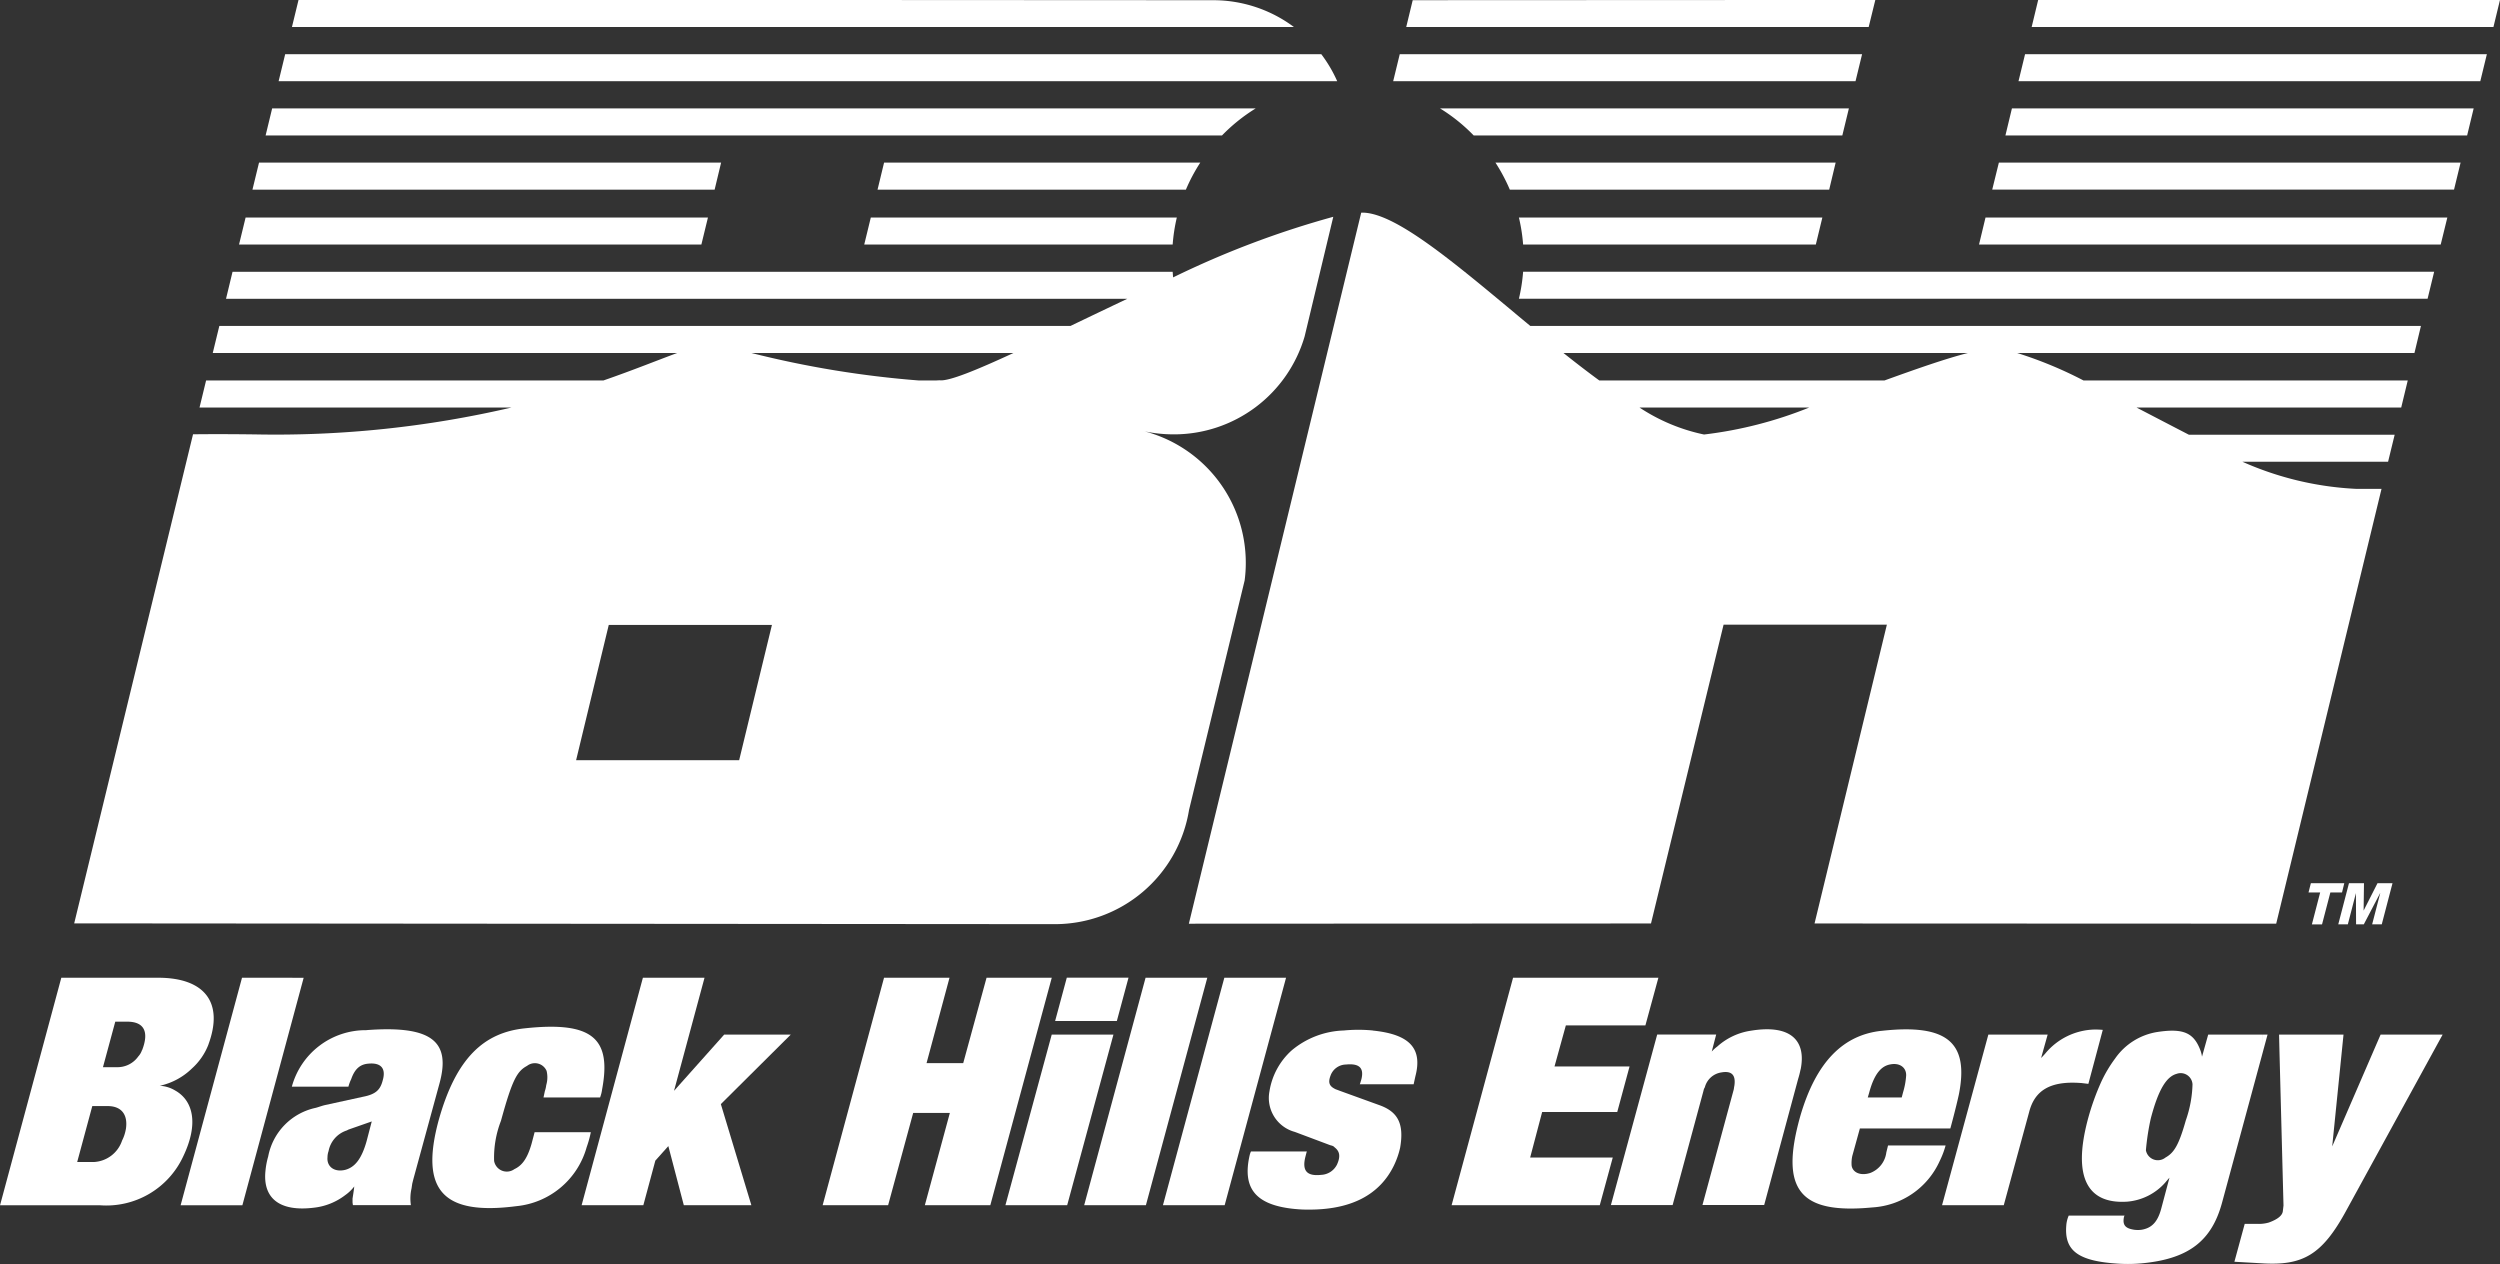 <svg xmlns="http://www.w3.org/2000/svg" xmlns:xlink="http://www.w3.org/1999/xlink" width="134.64" height="68.073" viewBox="0 0 134.64 68.073">
  <rect x="0" y="0" width="134.64" height="68.073" fill="#333333" stroke="none"/>
  <defs>
    <clipPath id="clip-path">
      <rect id="Rectangle_1" data-name="Rectangle 1" width="134.64" height="68.073" transform="translate(0)" fill="none"/>
    </clipPath>
  </defs>
  <g id="Group_2" data-name="Group 2" transform="translate(-63 -297.927)">
    <g id="Group_1" data-name="Group 1" transform="translate(63 297.927)" clip-path="url(#clip-path)">
      <path id="Path_2" data-name="Path 2" d="M117.768,299.379h53.963a7.268,7.268,0,0,0-4.363-1.444l-21.976-.012h-27.27Z" transform="translate(-102.045 -297.924)" fill="#fff"/>
      <path id="Path_3" data-name="Path 3" d="M172.3,309.547a7.34,7.34,0,0,0-.858-1.456h-55.8l-.354,1.456Z" transform="translate(-100.283 -305.173)" fill="#fff"/>
      <path id="Path_4" data-name="Path 4" d="M166.154,318.262H113.183l-.352,1.456h51.508a9.393,9.393,0,0,1,1.815-1.456" transform="translate(-98.526 -312.424)" fill="#fff"/>
      <path id="Path_5" data-name="Path 5" d="M244.237,329.887a9.359,9.359,0,0,1,.775-1.456h-17.03l-.352,1.456Z" transform="translate(-180.369 -319.674)" fill="#fff"/>
      <path id="Path_6" data-name="Path 6" d="M110.712,328.434l-.354,1.456h24.891l.349-1.456Z" transform="translate(-96.762 -319.676)" fill="#fff"/>
      <path id="Path_7" data-name="Path 7" d="M136.306,338.634H119.825l-.354,1.456h16.611a9.354,9.354,0,0,1,.224-1.456m-25.252,0h-24.9L85.8,340.09h24.9Zm25.053,3.224c-.01-.1-.017-.2-.025-.3H85.45L85.1,343.01h48.54c-1.052.5-2.082.992-3.062,1.464H84.739l-.354,1.456H109.4c-1.037.379-2.346.915-3.979,1.481H84.026l-.354,1.458h16.793a56,56,0,0,1-13.758,1.446c-1.371-.018-2.394-.018-3.384-.007l-6.4,26.34,52.814.042a7.318,7.318,0,0,0,7.226-6.146l2.995-12.362a7.106,7.106,0,0,0,.062-.957,7.315,7.315,0,0,0-5.44-7.073,7.66,7.66,0,0,0,1.578.16,7.333,7.333,0,0,0,7.031-5.274l1.543-6.443a49.528,49.528,0,0,0-8.627,3.264m-23.37,26h-8.781l1.758-7.283H114.5ZM123.526,347.4c-.06,0-.125.007-.189.01h-.923a53.728,53.728,0,0,1-9.023-1.481h14.12c-2,.925-3.483,1.534-3.984,1.471" transform="translate(-72.927 -326.919)" fill="#fff"/>
      <path id="Path_8" data-name="Path 8" d="M323,297.921l-24.914.012-.349,1.444h24.906Zm8.771,0-.351,1.456H356.29l.352-1.456Zm-1.06,4.376h24.871l.354-1.456H331.065Zm-8.423-1.456h-24.9l-.354,1.456h24.9Zm-.711,2.92H299.556a9.313,9.313,0,0,1,1.815,1.458h19.852Zm8.43,1.458h24.866l.352-1.458H330.357Zm-9.143,1.461H302.541a9.594,9.594,0,0,1,.775,1.456h17.2Zm8.432,1.456h24.871l.354-1.456H329.654Zm-9.5,2.957.352-1.456H303.805a9.335,9.335,0,0,1,.227,1.456Zm8.789,0H353.45l.357-1.456H328.935Zm-24.779,2.92h48.937l.354-1.456H304.032a9.383,9.383,0,0,1-.227,1.456m-.217.773c-3.366-2.8-6.483-5.426-8.23-5.411l-.045,0-2.83,11.676L286.03,347.67l24.889-.012,3.909-16.092h8.794l-3.895,16.092,24.863.01,5.672-23.415h-1.331a17.066,17.066,0,0,1-6.164-1.464h7.849l.354-1.453H339.889c-1.015-.524-1.952-1.013-2.823-1.466h14.257l.352-1.456H334.214a21.974,21.974,0,0,0-3.578-1.481h21.4l.349-1.456H304.419c-.277-.229-.556-.459-.831-.69m10.188,6.537a10,10,0,0,1-3.478-1.454h9.146a22.028,22.028,0,0,1-5.668,1.454m14.215-4.391c-1.165.292-2.768.855-4.5,1.481H308.136c-.638-.466-1.284-.965-1.932-1.481Z" transform="translate(-222.003 -297.923)" fill="#fff"/>
      <path id="Path_9" data-name="Path 9" d="M498,463.612H496.2l-.127.5h.628l-.446,1.72h.546l.449-1.72h.628Z" transform="translate(-371.746 -416.047)" fill="#fff"/>
      <path id="Path_10" data-name="Path 10" d="M501.657,465.831h.516l.436-1.683h0l.008,1.683h.416l.88-1.683h.005l-.436,1.683H504l.579-2.217h-.808l-.748,1.476h0l.02-1.476h-.808Z" transform="translate(-375.728 -416.049)" fill="#fff"/>
      <path id="Path_11" data-name="Path 11" d="M74.224,484.938c.83-2.246-.187-3.59-2.715-3.59H66.3L63,493.6h5.355a4.566,4.566,0,0,0,4.505-2.618c.868-1.805.516-3.03-.424-3.558a1.775,1.775,0,0,0-.833-.257,3.578,3.578,0,0,0,1.735-.935,3.361,3.361,0,0,0,.888-1.292m-4.453,4.575a2.109,2.109,0,0,1-.2.6,1.69,1.69,0,0,1-1.513,1.157h-.905l.813-3.012H68.8c.718,0,1.107.439.975,1.257m.87-4.269a.936.936,0,0,1-.2.339,1.369,1.369,0,0,1-1.164.578h-.738l.663-2.451h.646c.868,0,1.2.5.8,1.534" transform="translate(-62.998 -428.691)" fill="#fff"/>
      <path id="Path_12" data-name="Path 12" d="M100.19,481.347,96.884,493.6h3.326l3.3-12.25Z" transform="translate(-87.156 -428.691)" fill="#fff"/>
      <path id="Path_13" data-name="Path 13" d="M118.189,491.071a4.122,4.122,0,0,0-4.009,3.044h3.047a2.158,2.158,0,0,1,.15-.406c.2-.578.5-.8.923-.835.683-.065.962.257.775.9-.127.493-.352.748-1.07.885l-2.015.441c-.164.035-.332.1-.516.152a3.308,3.308,0,0,0-2.568,2.623,4.158,4.158,0,0,0-.147.78c-.147,1.449.738,2.212,2.623,1.975a3.378,3.378,0,0,0,1.681-.681,2.219,2.219,0,0,0,.479-.461l-.018.155-.037.257-.037.239v.219l.02.135h3.122a2.416,2.416,0,0,1,.035-.9l.037-.254.055-.222,1.421-5.206c.591-2.2-.369-3.114-3.95-2.842m.018,5.974c-.277.987-.646,1.409-1.144,1.548-.591.15-1.015-.172-.963-.683a.976.976,0,0,1,.057-.322,1.451,1.451,0,0,1,.96-1.107c.055-.018.092-.05.147-.067l1.219-.426Z" transform="translate(-98.463 -435.59)" fill="#fff"/>
      <path id="Path_14" data-name="Path 14" d="M152.652,496.224h-3.03l-.035.137-.13.491c-.239.835-.536,1.177-.925,1.361a.694.694,0,0,1-1.09-.441,5.467,5.467,0,0,1,.369-2.162c.611-2.229.87-2.67,1.406-2.96a.687.687,0,0,1,1.052.272,1.489,1.489,0,0,1-.02.765,1.575,1.575,0,0,1-.075.327l-.072.337h3.047a1.923,1.923,0,0,0,.11-.439c.5-2.693-.461-3.678-4.137-3.286-2.214.222-3.73,1.583-4.67,4.967-1.015,3.762.239,5.124,4.191,4.613a4.371,4.371,0,0,0,3.785-3.182,5.654,5.654,0,0,0,.222-.8" transform="translate(-120.831 -435.247)" fill="#fff"/>
      <path id="Path_15" data-name="Path 15" d="M179.776,484.412l-2.7,3.027,1.643-6.091H175.4l-3.3,12.25h3.324l.646-2.4.7-.783.833,3.182h3.638l-1.643-5.443,3.765-3.743Z" transform="translate(-140.776 -428.691)" fill="#fff"/>
      <path id="Path_16" data-name="Path 16" d="M226.159,481.347l-1.257,4.6h-1.975l1.237-4.6h-3.526l-3.306,12.25h3.526l1.349-4.967h1.975l-1.346,4.967h3.526l3.309-12.25Z" transform="translate(-173.027 -428.691)" fill="#fff"/>
      <path id="Path_17" data-name="Path 17" d="M264.269,483.675l.628-2.331h-3.324l-.628,2.331Z" transform="translate(-204.12 -428.689)" fill="#fff"/>
      <path id="Path_18" data-name="Path 18" d="M254.111,492.022l-2.493,9.186h3.326l2.491-9.186Z" transform="translate(-197.47 -436.301)" fill="#fff"/>
      <path id="Path_19" data-name="Path 19" d="M269.7,481.347l-3.306,12.25h3.324l3.306-12.25Z" transform="translate(-208.004 -428.691)" fill="#fff"/>
      <path id="Path_20" data-name="Path 20" d="M284.475,481.347l-3.306,12.25h3.324l3.306-12.25Z" transform="translate(-218.537 -428.691)" fill="#fff"/>
      <path id="Path_21" data-name="Path 21" d="M303.785,491.153a8.177,8.177,0,0,0-1.566,0,4.592,4.592,0,0,0-2.805,1.07,3.75,3.75,0,0,0-1.2,2.214,1.893,1.893,0,0,0,1.369,2.179l1.9.713.115.032.072.035c.037.035.072.067.112.1.219.2.257.461.075.868a1,1,0,0,1-.853.564c-.756.082-1.052-.2-.85-.987l.057-.222.02-.052h-3.012a1.141,1.141,0,0,0-.075.224c-.4,1.785.352,2.668,2.421,2.873.219.02.424.035.646.035,2.419.035,3.952-.815,4.71-2.381a4.42,4.42,0,0,0,.332-.955c.219-1.274-.112-1.92-1.09-2.279l-2.162-.783-.09-.035-.129-.047c-.332-.157-.427-.341-.279-.733a.9.9,0,0,1,.833-.6c.718-.07.977.185.833.783L303.1,494l-.02.05h2.9l.018-.085.075-.342c.389-1.481-.274-2.262-2.291-2.466" transform="translate(-229.847 -435.655)" fill="#fff"/>
      <path id="Path_22" data-name="Path 22" d="M339.555,491.032l.646-2.451h4.044l.663-2.451h-4.042l.611-2.212h4.284l.7-2.568h-7.827l-3.309,12.25h7.979l.7-2.568Z" transform="translate(-257.147 -428.693)" fill="#fff"/>
      <path id="Path_23" data-name="Path 23" d="M375.432,493.2c.314-1.548-.516-2.448-2.678-2.092a3.452,3.452,0,0,0-1.808.85,2.055,2.055,0,0,0-.3.272l.239-.917h-3.177l-2.493,9.185h3.324l1.663-6.158a.509.509,0,0,1,.072-.185,1.083,1.083,0,0,1,.888-.8c.556-.1.793.135.7.731-.018.07-.018.135-.035.2l-1.681,6.208h3.324l1.828-6.787a4.819,4.819,0,0,0,.13-.511" transform="translate(-278.458 -435.598)" fill="#fff"/>
      <path id="Path_24" data-name="Path 24" d="M404.066,491.111c-2.012.219-3.508,1.613-4.376,4.625-1.11,3.967,0,5.258,3.9,4.884a4.249,4.249,0,0,0,3.618-2.5,4.592,4.592,0,0,0,.317-.835h-3.1l-.092.374a1.364,1.364,0,0,1-.868,1.107c-.539.17-.943-.035-1-.392a1.8,1.8,0,0,1,.035-.526l.409-1.481h4.872s.3-1.09.464-1.855c.536-2.758-.608-3.795-4.174-3.4m1.162,3.316-.072.272h-1.828l.075-.254c.277-1.037.663-1.446,1.144-1.528.516-.1.868.182.848.608a4.011,4.011,0,0,1-.167.9" transform="translate(-302.743 -435.594)" fill="#fff"/>
      <path id="Path_25" data-name="Path 25" d="M435.518,491.068a3.549,3.549,0,0,0-2.638,1.294c-.075.085-.15.169-.222.237l.352-1.257h-3.194l-2.493,9.186h3.324l1.367-5.019c.294-1.142,1.107-1.683,2.767-1.563h.022c.14.015.262.032.4.047l.362-1.354.414-1.553a4.087,4.087,0,0,0-.464-.017" transform="translate(-322.732 -435.621)" fill="#fff"/>
      <path id="Path_26" data-name="Path 26" d="M490.049,492.022l-2.606,6.021.609-6.021h-3.471l.022.91.217,8.293-.038.324c-.035.2-.237.406-.753.593a1.933,1.933,0,0,1-.651.07h-.646l-.556,2.042,1.5.085c2.2.137,3.231-.476,4.505-2.807l5.209-9.51Z" transform="translate(-361.84 -436.301)" fill="#fff"/>
      <path id="Path_27" data-name="Path 27" d="M458.247,491.5l-.334,1.192a1.7,1.7,0,0,0-.072-.307c-.351-.955-.885-1.244-2.326-1.025a3.418,3.418,0,0,0-2.286,1.436,7.04,7.04,0,0,0-.768,1.306,13.357,13.357,0,0,0-.661,1.838c-.938,3.4.06,4.695,2.089,4.558a3.062,3.062,0,0,0,2.052-1.037c.072-.087.145-.17.22-.254l-.444,1.668c-.2.746-.533,1.052-1.072,1.139a1.528,1.528,0,0,1-.369,0c-.476-.07-.646-.239-.571-.663a.243.243,0,0,1,.038-.1h-3.009a1.628,1.628,0,0,0-.13.526c-.112,1.344.608,1.925,2.788,2.06a8.045,8.045,0,0,0,1.424-.032c2.4-.257,3.618-1.209,4.172-3.234l2.209-8.158-.025-.91Zm-1.2,4.6c-.387,1.374-.646,1.768-1.1,2.022a.654.654,0,0,1-1.055-.391,12.875,12.875,0,0,1,.26-1.7c.441-1.7.9-2.281,1.4-2.418a.639.639,0,0,1,.85.564,6.352,6.352,0,0,1-.354,1.925m4.126-4.6.022.91.247-.91Z" transform="translate(-339.322 -435.782)" fill="#fff"/>
    </g>
  </g>
</svg>
